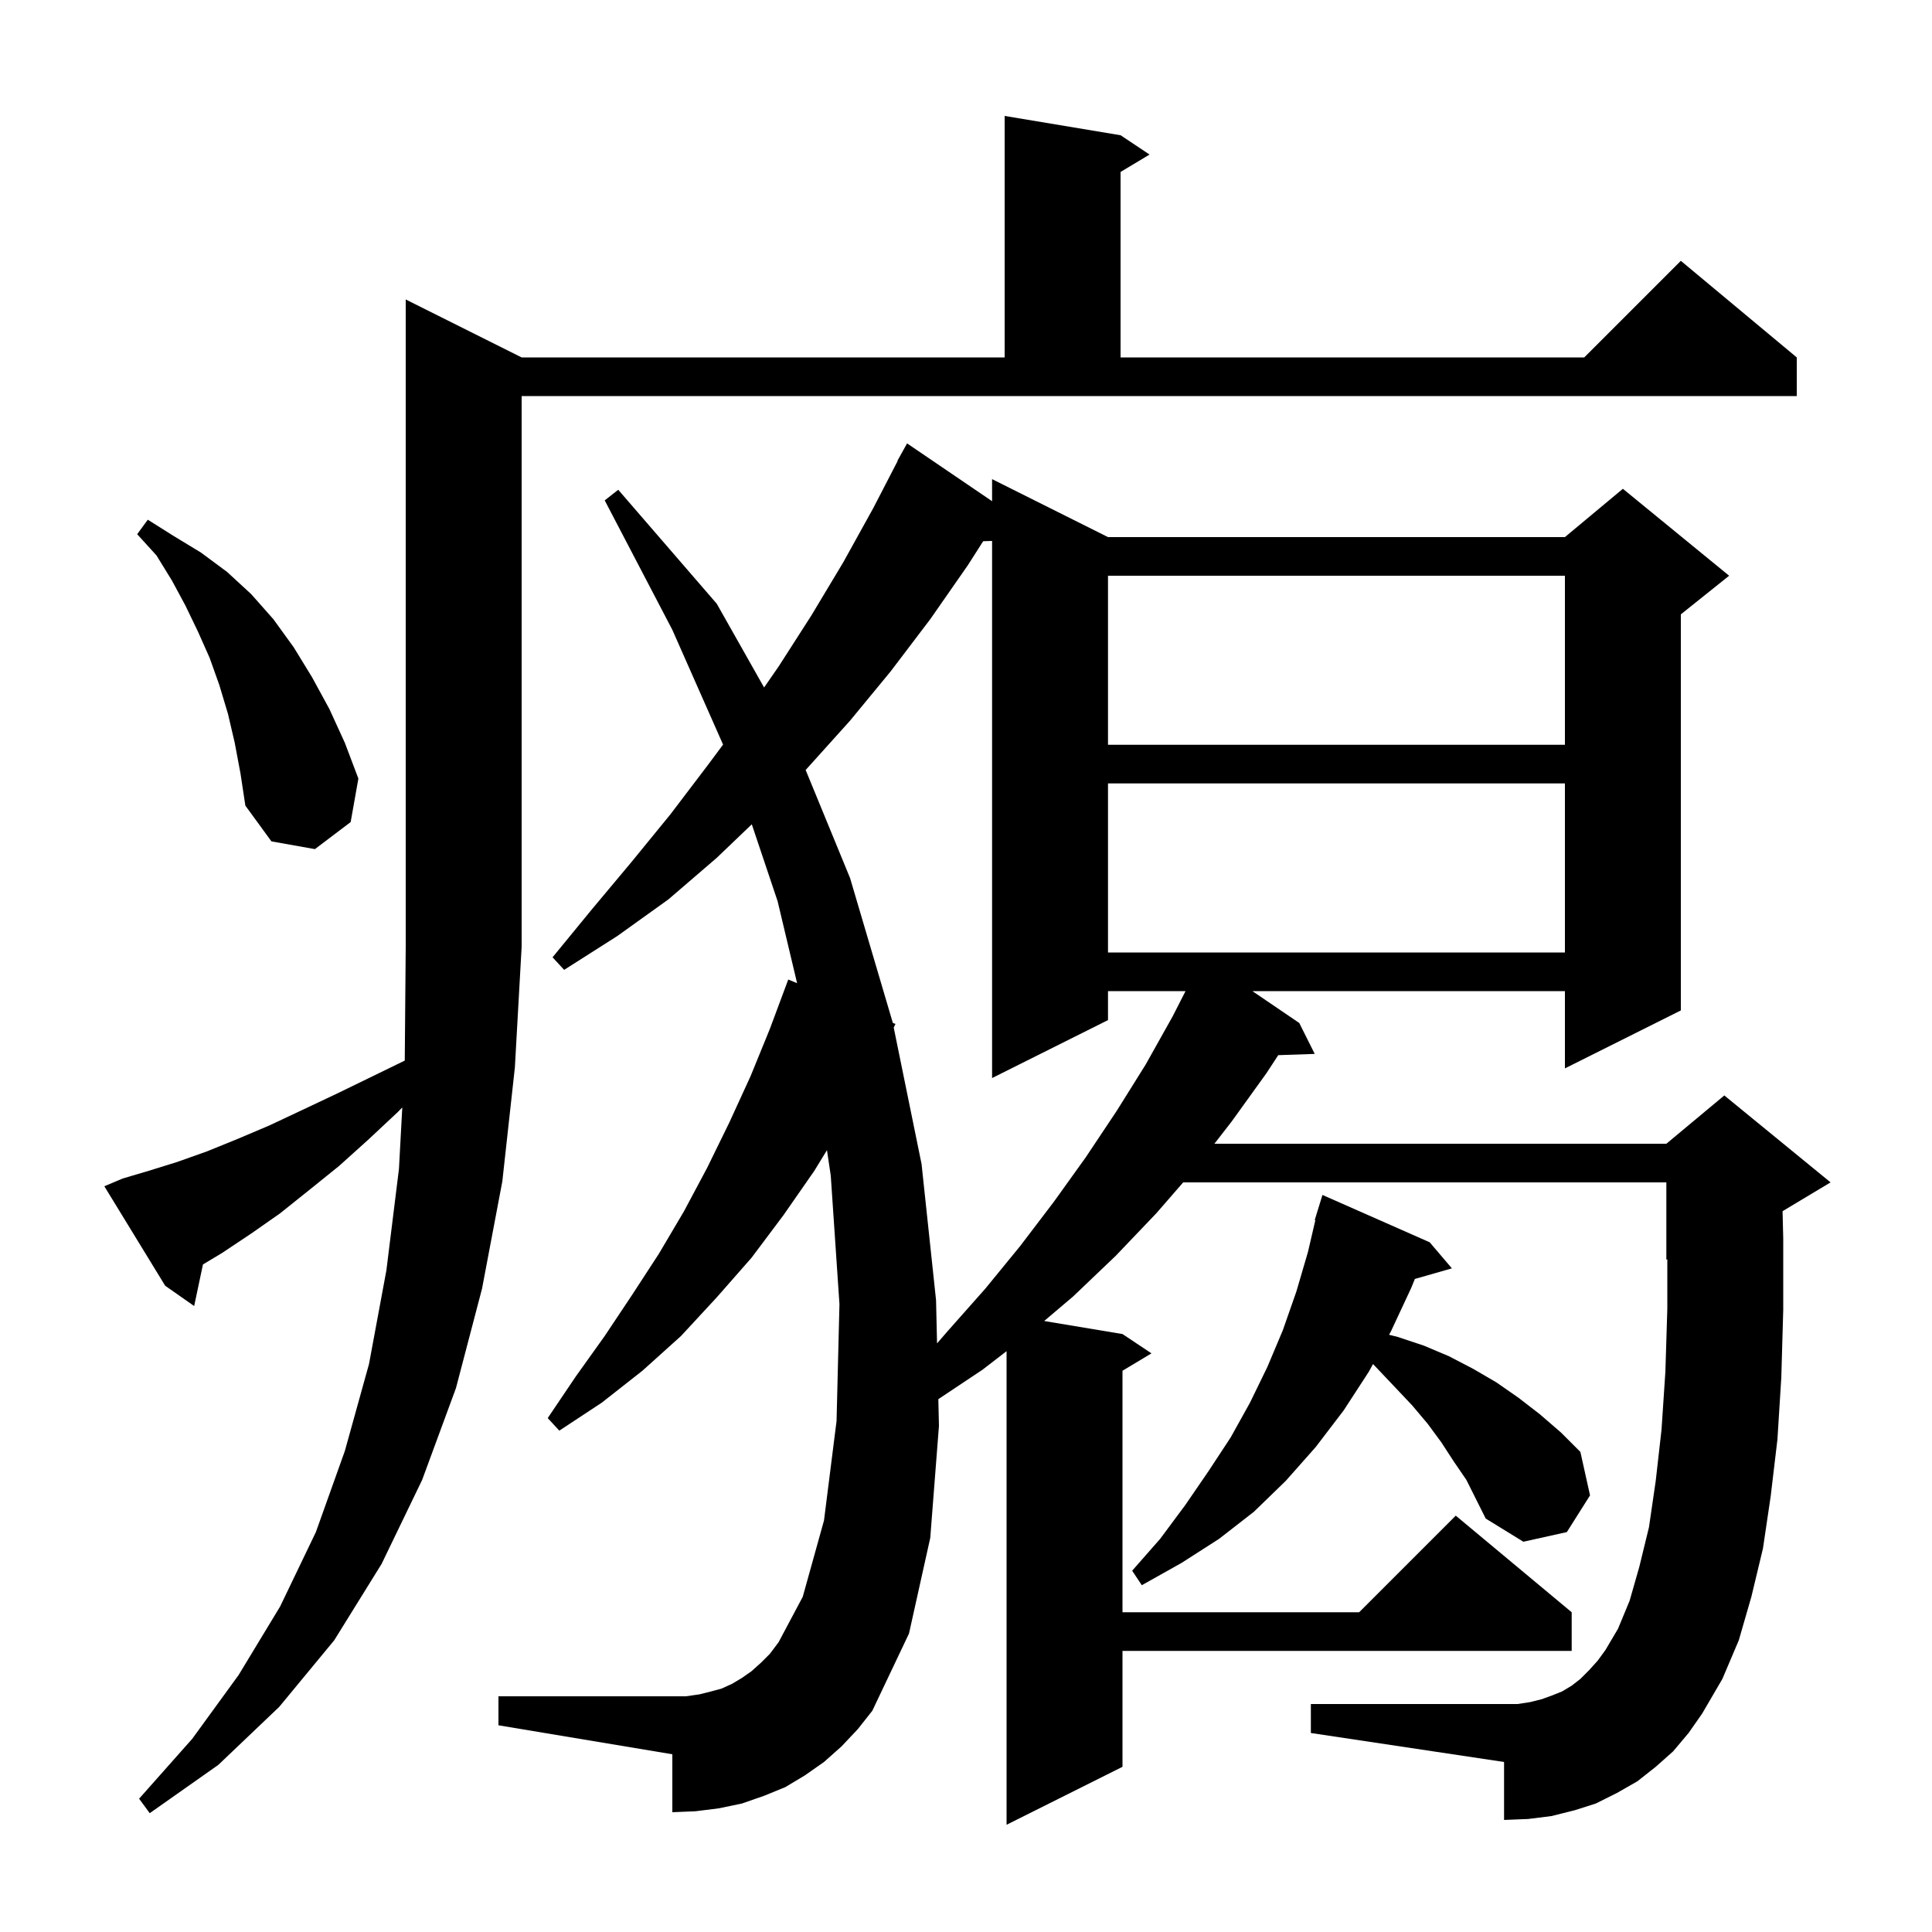 <svg xmlns="http://www.w3.org/2000/svg" xmlns:xlink="http://www.w3.org/1999/xlink" version="1.1" baseProfile="full" viewBox="0 0 200 200" width="200" height="200">
<g fill="black">
<path d="M 173.2 181.3 L 171.4 182.9 L 169.5 184.4 L 167.4 185.6 L 165.2 186.7 L 163.0 187.4 L 160.6 188.0 L 158.2 188.3 L 155.7 188.4 L 155.7 182.4 L 135.7 179.4 L 135.7 176.4 L 157.1 176.4 L 158.4 176.2 L 159.6 175.9 L 160.7 175.5 L 161.7 175.1 L 162.7 174.5 L 163.6 173.8 L 164.5 172.9 L 165.4 171.9 L 166.2 170.8 L 167.5 168.6 L 168.7 165.7 L 169.7 162.2 L 170.7 158.1 L 171.4 153.3 L 172.0 148.0 L 172.4 142.0 L 172.6 135.5 L 172.6 130.358 L 172.5 130.4 L 172.5 122.4 L 122.483 122.4 L 119.7 125.6 L 115.5 130.0 L 111.1 134.2 L 108.094 136.749 L 116.2 138.1 L 119.2 140.1 L 116.2 141.9 L 116.2 166.9 L 140.7 166.9 L 150.7 156.9 L 162.7 166.9 L 162.7 170.9 L 116.2 170.9 L 116.2 182.9 L 104.2 188.9 L 104.2 139.873 L 101.7 141.8 L 97.136 144.842 L 97.2 147.6 L 96.3 159.2 L 94.1 169.1 L 90.3 177.1 L 88.8 179.0 L 87.1 180.8 L 85.3 182.4 L 83.3 183.8 L 81.3 185.0 L 79.1 185.9 L 76.8 186.7 L 74.4 187.2 L 72.0 187.5 L 69.6 187.6 L 69.6 181.6 L 51.6 178.6 L 51.6 175.6 L 71.0 175.6 L 72.4 175.4 L 73.6 175.1 L 74.7 174.8 L 75.8 174.3 L 76.8 173.7 L 77.8 173.0 L 78.8 172.1 L 79.7 171.2 L 80.6 170.0 L 83.1 165.3 L 85.3 157.4 L 86.6 147.1 L 86.9 135.0 L 86.0 121.7 L 85.607 119.064 L 84.3 121.2 L 81.1 125.8 L 77.8 130.2 L 74.2 134.3 L 70.5 138.3 L 66.5 141.9 L 62.3 145.2 L 57.9 148.1 L 56.7 146.8 L 59.6 142.5 L 62.6 138.3 L 65.4 134.1 L 68.2 129.8 L 70.8 125.4 L 73.2 120.9 L 75.5 116.2 L 77.7 111.4 L 79.7 106.5 L 81.6 101.4 L 82.516 101.78 L 80.5 93.3 L 77.825 85.33 L 74.2 88.8 L 69.2 93.1 L 63.9 96.9 L 58.4 100.4 L 57.2 99.1 L 61.3 94.1 L 65.4 89.2 L 69.4 84.3 L 73.2 79.3 L 74.852 77.082 L 69.6 65.2 L 62.6 51.8 L 64.0 50.7 L 74.2 62.5 L 79.099 71.168 L 80.6 69.0 L 84.0 63.7 L 87.3 58.2 L 90.4 52.6 L 92.928 47.713 L 92.9 47.7 L 93.9 45.9 L 102.7 51.884 L 102.7 49.6 L 114.7 55.6 L 162.0 55.6 L 168.0 50.6 L 179.0 59.6 L 174.0 63.6 L 174.0 104.6 L 162.0 110.6 L 162.0 102.6 L 129.647 102.6 L 134.5 105.9 L 136.1 109.1 L 132.323 109.23 L 131.1 111.1 L 127.5 116.1 L 125.716 118.4 L 172.5 118.4 L 178.5 113.4 L 189.5 122.4 L 184.53 125.382 L 184.6 128.2 L 184.6 135.6 L 184.4 142.6 L 184.0 149.0 L 183.3 154.9 L 182.5 160.3 L 181.3 165.3 L 180.0 169.8 L 178.3 173.8 L 176.2 177.4 L 174.8 179.4 Z M 12.7 122.0 L 15.4 121.2 L 18.3 120.3 L 21.4 119.2 L 24.6 117.9 L 27.9 116.5 L 31.3 114.9 L 34.9 113.2 L 38.6 111.4 L 41.901 109.792 L 42.0 98.0 L 42.0 31.0 L 54.0 37.0 L 104.0 37.0 L 104.0 12.0 L 116.0 14.0 L 119.0 16.0 L 116.0 17.8 L 116.0 37.0 L 164.0 37.0 L 174.0 27.0 L 186.0 37.0 L 186.0 41.0 L 54.0 41.0 L 54.0 98.0 L 53.3 110.5 L 52.0 122.3 L 49.9 133.4 L 47.2 143.7 L 43.7 153.2 L 39.5 161.9 L 34.6 169.8 L 28.9 176.7 L 22.6 182.7 L 15.5 187.7 L 14.4 186.2 L 19.9 180.0 L 24.7 173.4 L 29.0 166.3 L 32.7 158.6 L 35.7 150.2 L 38.2 141.2 L 40.0 131.5 L 41.3 121.0 L 41.644 114.642 L 41.2 115.1 L 38.1 118.0 L 35.1 120.7 L 32.0 123.2 L 29.0 125.6 L 26.0 127.7 L 23.0 129.7 L 21.01 130.894 L 20.1 135.2 L 17.1 133.1 L 10.8 122.8 Z M 150.5 151.3 L 149.2 149.3 L 147.8 147.4 L 146.2 145.5 L 144.5 143.7 L 142.7 141.8 L 142.135 141.205 L 141.7 142.0 L 139.1 146.0 L 136.2 149.8 L 133.1 153.3 L 129.8 156.5 L 126.2 159.3 L 122.3 161.8 L 118.2 164.1 L 117.2 162.6 L 120.1 159.3 L 122.7 155.8 L 125.1 152.3 L 127.4 148.8 L 129.4 145.2 L 131.2 141.5 L 132.8 137.7 L 134.2 133.7 L 135.4 129.6 L 136.165 126.312 L 136.1 126.3 L 136.376 125.402 L 136.4 125.3 L 136.407 125.302 L 136.9 123.7 L 148.0 128.6 L 150.3 131.3 L 146.466 132.396 L 146.1 133.3 L 144.0 137.8 L 143.795 138.174 L 144.7 138.4 L 147.4 139.3 L 150.0 140.4 L 152.5 141.7 L 154.9 143.1 L 157.2 144.7 L 159.4 146.4 L 161.6 148.3 L 163.6 150.3 L 164.6 154.8 L 162.2 158.6 L 157.7 159.6 L 153.8 157.2 L 151.8 153.2 Z M 101.777 56.028 L 100.2 58.5 L 96.3 64.1 L 92.2 69.5 L 88.0 74.6 L 83.5 79.6 L 83.399 79.704 L 88.0 90.9 L 92.4 105.8 L 92.417 105.883 L 92.7 106.0 L 92.517 106.373 L 95.4 120.5 L 96.9 134.6 L 97.003 139.066 L 98.1 137.8 L 102.0 133.4 L 105.6 129.0 L 109.1 124.4 L 112.4 119.8 L 115.6 115.0 L 118.6 110.2 L 121.4 105.2 L 122.725 102.6 L 114.7 102.6 L 114.7 105.6 L 102.7 111.6 L 102.7 55.997 Z M 114.7 81.1 L 114.7 98.6 L 162.0 98.6 L 162.0 81.1 Z M 24.3 76.9 L 23.6 73.9 L 22.7 70.9 L 21.7 68.1 L 20.5 65.4 L 19.2 62.7 L 17.8 60.1 L 16.2 57.5 L 14.2 55.3 L 15.3 53.8 L 18.0 55.5 L 20.8 57.2 L 23.5 59.2 L 26.0 61.5 L 28.3 64.1 L 30.4 67.0 L 32.3 70.1 L 34.1 73.4 L 35.7 76.9 L 37.1 80.6 L 36.3 85.1 L 32.6 87.9 L 28.1 87.1 L 25.4 83.4 L 24.9 80.1 Z M 114.7 59.6 L 114.7 77.1 L 162.0 77.1 L 162.0 59.6 Z " />
</g>
</svg>
